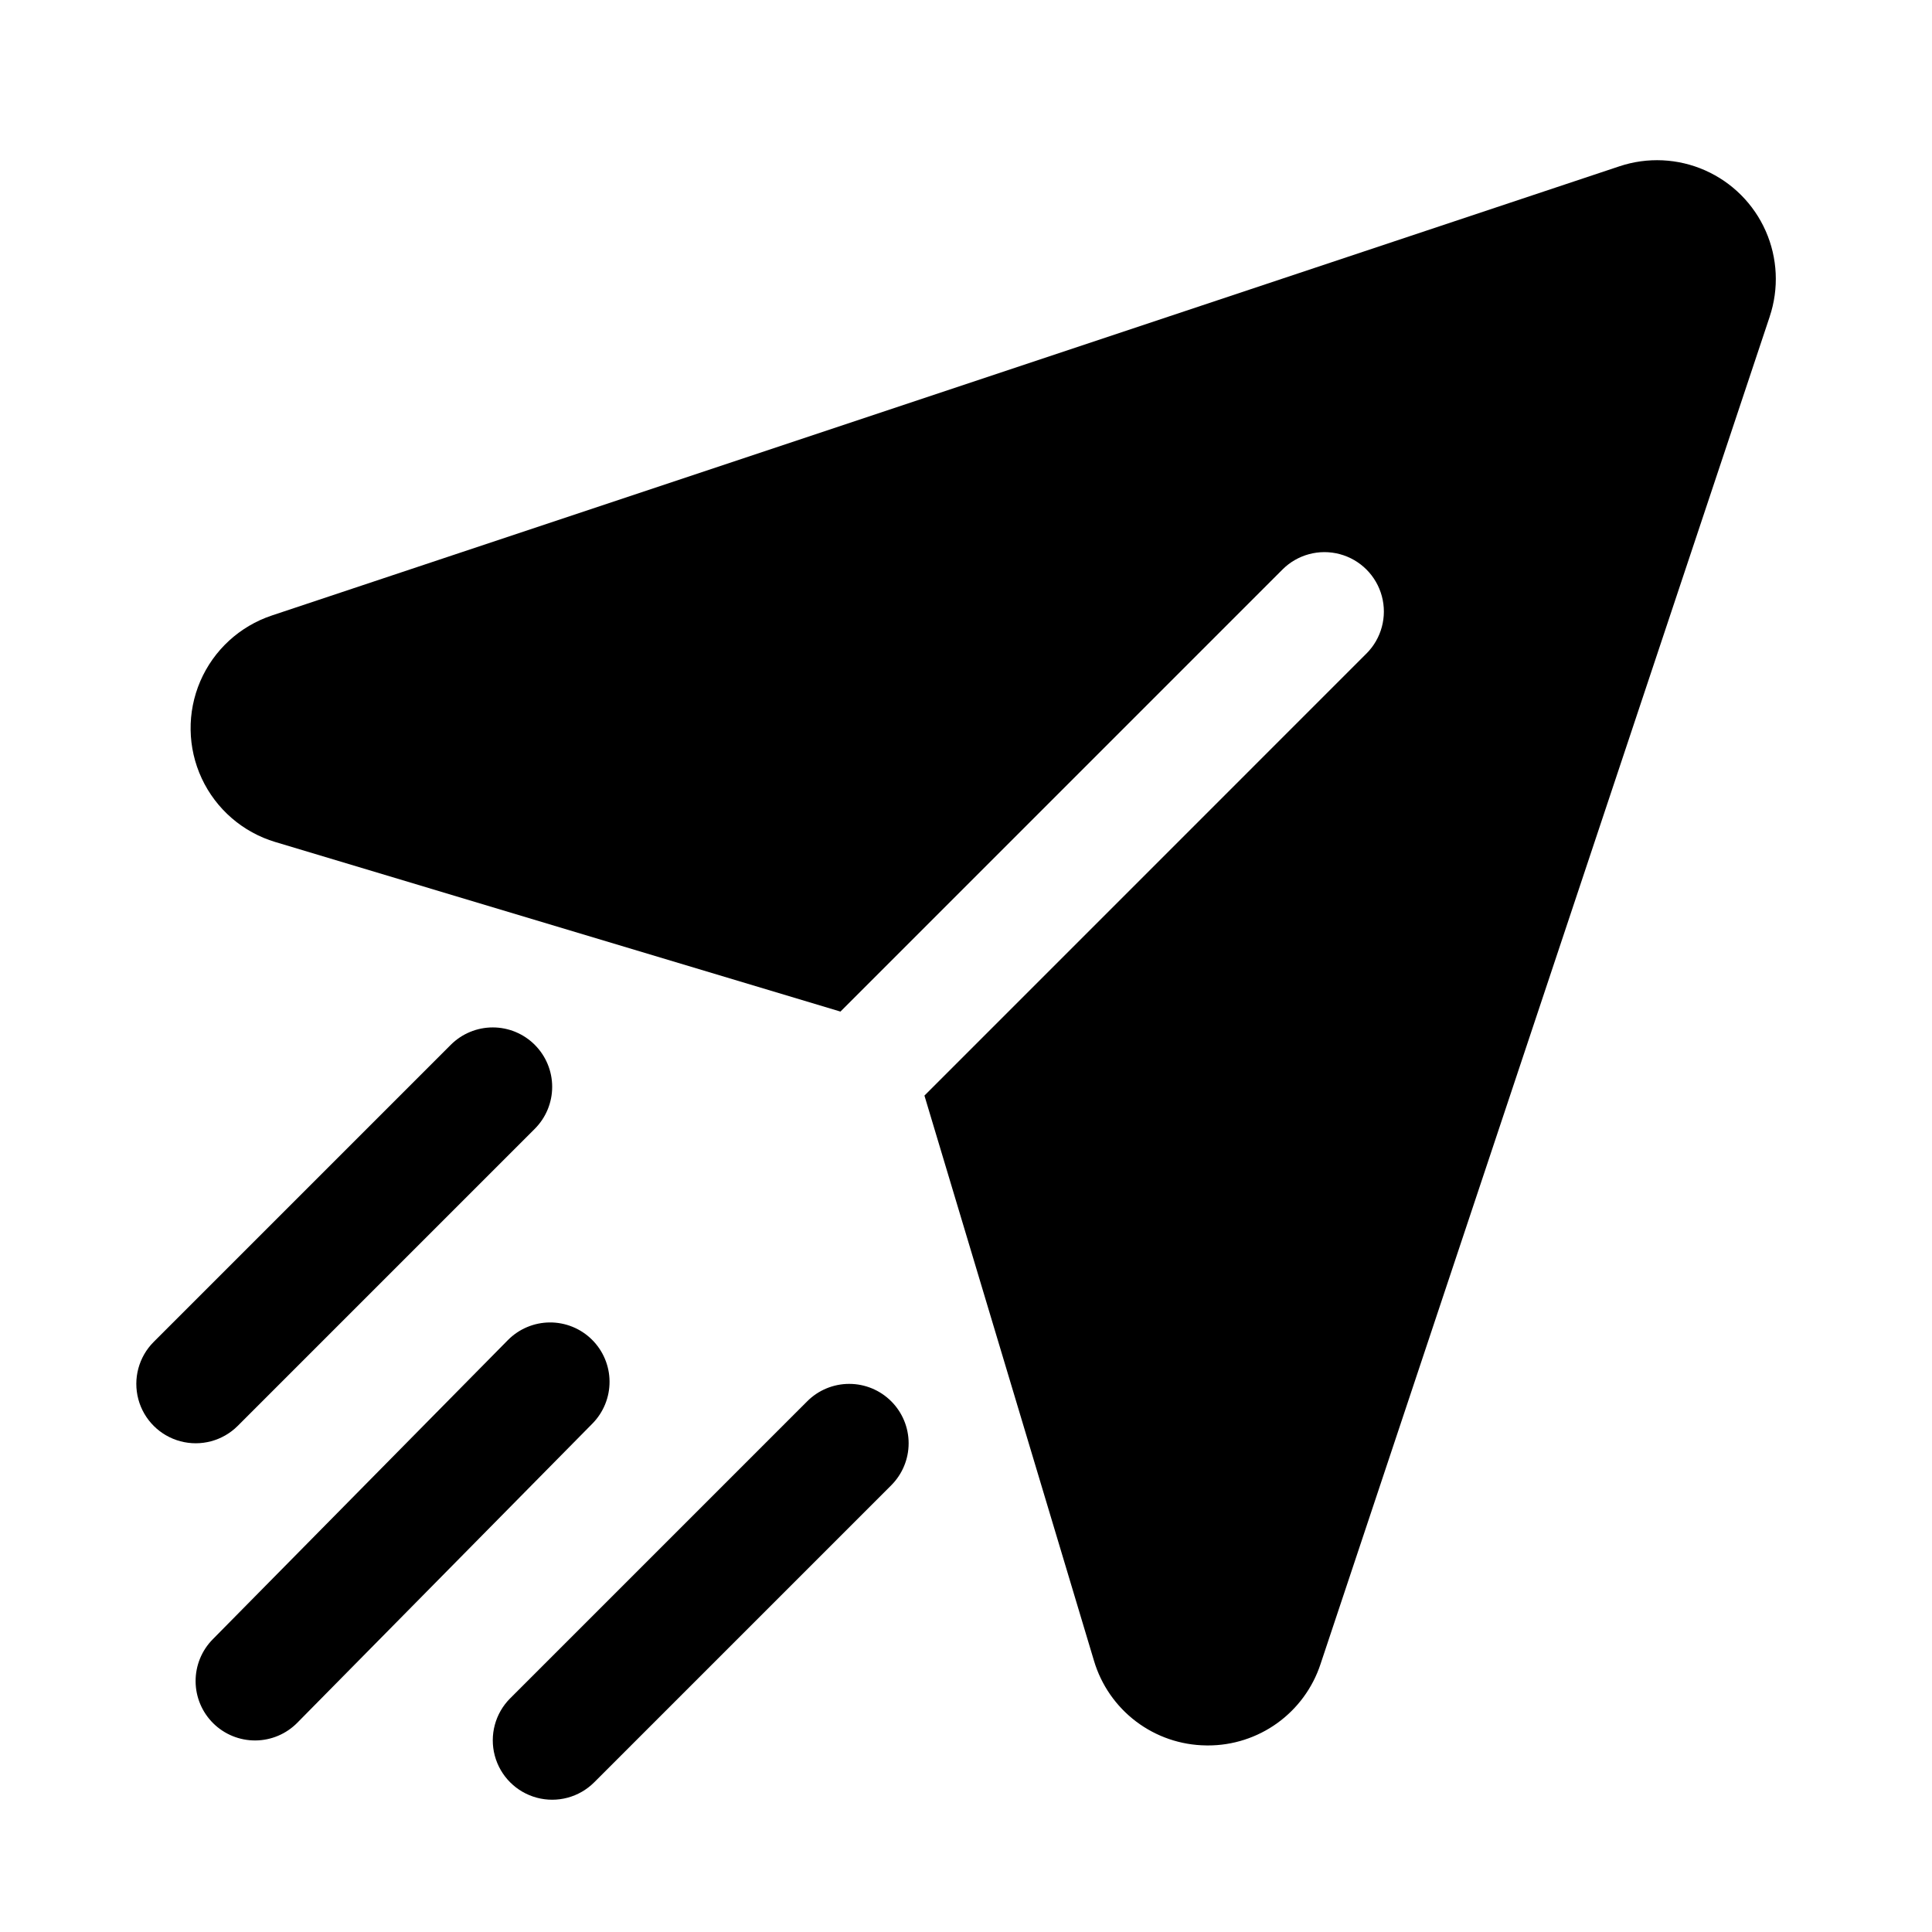 <?xml version="1.0" encoding="UTF-8"?>
<!-- Uploaded to: SVG Repo, www.svgrepo.com, Generator: SVG Repo Mixer Tools -->
<svg fill="#000000" width="800px" height="800px" version="1.1" viewBox="144 144 512 512" xmlns="http://www.w3.org/2000/svg">
 <path d="m612.99 227.91-119.05 357.12c-2.074 6.277-6.078 11.738-11.441 15.605-5.359 3.867-11.809 5.941-18.418 5.926l-0.492-0.008c-6.695-0.082-13.184-2.309-18.523-6.344-5.34-4.039-9.246-9.68-11.152-16.098l-44.93-149.77 117.14-117.15h0.004c3.977-3.977 5.531-9.773 4.074-15.203-1.457-5.434-5.699-9.676-11.133-11.133-5.43-1.457-11.227 0.098-15.203 4.074l-117.14 117.15-149.77-44.938h-0.004c-8.602-2.578-15.691-8.707-19.488-16.844-3.797-8.141-3.938-17.512-0.391-25.762 3.551-8.246 10.453-14.586 18.973-17.426l357.12-119.04c7.434-2.481 15.523-2.098 22.691 1.07 7.168 3.168 12.898 8.898 16.066 16.066s3.547 15.262 1.062 22.695zm-327.27 192.98c-2.949-2.953-6.957-4.613-11.129-4.613-4.176 0-8.18 1.66-11.133 4.613l-78.719 78.719c-3.981 3.977-5.531 9.773-4.078 15.207 1.457 5.43 5.699 9.676 11.133 11.129 5.434 1.457 11.23-0.098 15.207-4.074l78.719-78.719c2.953-2.953 4.613-6.957 4.613-11.133 0-4.176-1.66-8.18-4.613-11.129zm94.465 94.465c-2.953-2.957-6.957-4.613-11.133-4.613-4.172 0-8.18 1.656-11.129 4.613l-78.719 78.719h-0.004c-3.977 3.977-5.527 9.773-4.074 15.207 1.457 5.43 5.699 9.676 11.133 11.129 5.434 1.457 11.23-0.098 15.207-4.074l78.719-78.719c2.953-2.953 4.613-6.957 4.613-11.133s-1.66-8.18-4.613-11.129zm-79.336-16.359c-2.973-2.934-6.988-4.562-11.164-4.535-4.172 0.031-8.164 1.715-11.098 4.688l-78.184 79.258c-2.945 2.969-4.59 6.988-4.566 11.172 0.023 4.184 1.707 8.188 4.688 11.125 2.977 2.938 7.004 4.57 11.188 4.535 4.184-0.035 8.18-1.734 11.109-4.723l78.184-79.258c2.93-2.973 4.559-6.988 4.531-11.164-0.027-4.176-1.715-8.168-4.688-11.098z"/>
</svg>